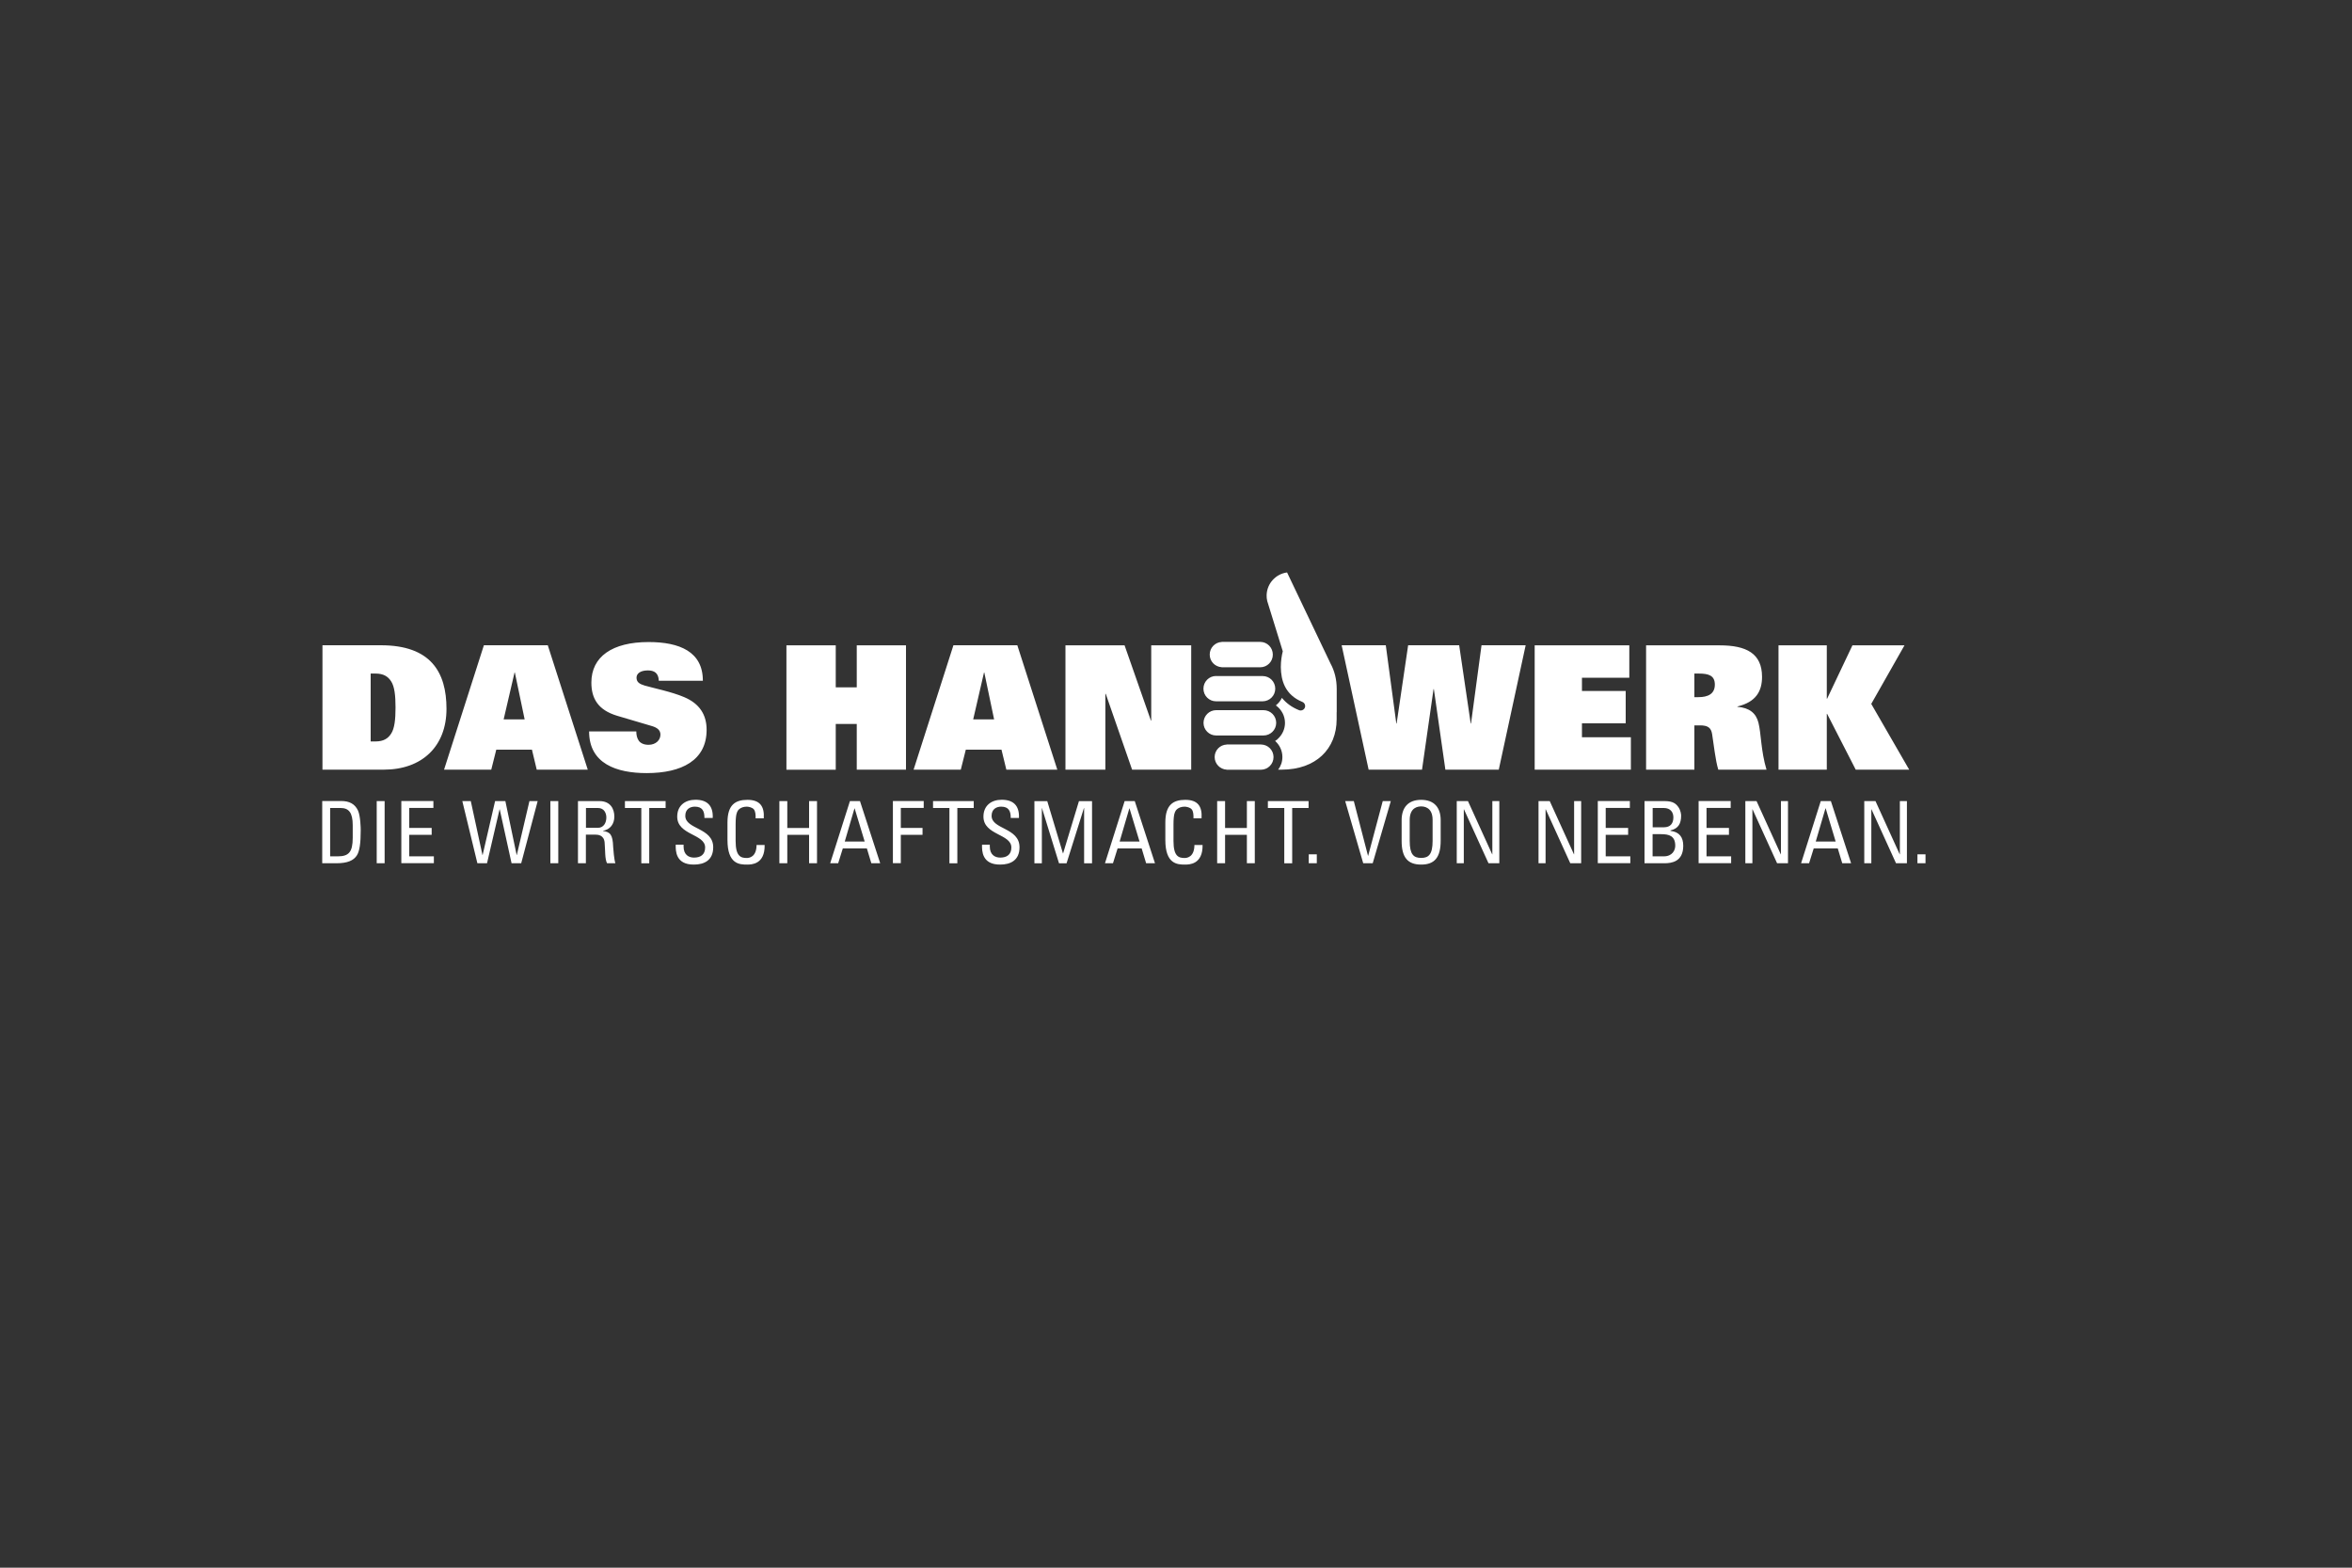 <?xml version="1.0" encoding="utf-8"?>
<!-- Generator: Adobe Illustrator 24.2.0, SVG Export Plug-In . SVG Version: 6.00 Build 0)  -->
<svg version="1.1" id="Ebene_1" xmlns="http://www.w3.org/2000/svg" xmlns:xlink="http://www.w3.org/1999/xlink" x="0px" y="0px"
	 viewBox="0 0 300 200" style="enable-background:new 0 0 300 200;" xml:space="preserve">
<rect x="0" y="0" width="300" height="200" fill="#333333" stroke="none"/>
<style type="text/css">
	.st0{clip-path:url(#SVGID_1_);fill:#FFFFFF;}
</style>
<g>
	<defs>
		<rect id="SVGID_3_" x="25.24" y="66.44" width="248.85" height="59.59"/>
	</defs>
	<clipPath id="SVGID_1_">
		<use xlink:href="#SVGID_3_"  style="overflow:visible;"/>
	</clipPath>
	<path class="st0" d="M42.11,103.08h1.33c1.05,0,1.55,0.59,1.55,2.2v1.6c0,1.85-0.52,2.37-1.92,2.37h-0.96V103.08z M41.1,110.13
		h1.82c1.38,0,2.19-0.34,2.61-1.02c0.33-0.53,0.48-1.51,0.48-3.2c0-0.25-0.03-1.83-0.35-2.51c-0.4-0.85-1.12-1.21-2.13-1.21H41.1
		V110.13z M49.06,102.2h-1.01v7.93h1.01V102.2z M55.34,110.13v-0.88h-3.14v-2.75h2.86v-0.88h-2.86v-2.55h3.08v-0.88h-4.09v7.93
		H55.34z M60.89,110.13h1.23l1.6-6.88h0.02l1.51,6.88h1.23l2.1-7.93h-1.05l-1.61,6.88h-0.02l-1.44-6.88h-1.31l-1.59,6.88h-0.02
		l-1.49-6.88h-1.08L60.89,110.13z M71.21,102.2H70.2v7.93h1.01V102.2z M74.74,103.08h1.53c0.78,0,1.07,0.64,1.07,1.21
		c0,0.69-0.35,1.32-1.08,1.32h-1.52V103.08z M75.92,106.48c0.34,0,1.12,0.04,1.2,1.01c0.09,1.05,0.02,2.09,0.31,2.64h1.06
		c-0.16-0.5-0.26-1.74-0.28-2.08c-0.05-1.59-0.38-1.9-1.3-2.04v-0.02c0.93-0.16,1.45-0.88,1.45-1.81c0-0.99-0.5-1.98-1.9-1.98h-2.74
		v7.93h1.01v-3.65H75.92z M79.71,102.2v0.88h2.09v7.06h1.01v-7.06h2.09v-0.88H79.71z M86.19,107.77c-0.02,0.76-0.02,2.55,2.32,2.53
		c1.31,0,2.46-0.54,2.46-2.21c0-2.52-3.56-2.26-3.56-4.01c0-0.86,0.62-1.17,1.22-1.17c0.96,0,1.23,0.57,1.22,1.44h1.06
		c0.07-1.61-0.75-2.32-2.2-2.32c-1.33,0-2.33,0.75-2.33,2.15c0,2.38,3.56,2.19,3.56,3.94c0,0.94-0.61,1.29-1.42,1.29
		c-0.65,0-1.33-0.34-1.33-1.42v-0.23H86.19z M97.42,104.39c0.1-1.54-0.51-2.35-2.08-2.35c-1.56,0-2.55,0.64-2.55,2.88v2.24
		c0,3.08,1.52,3.14,2.5,3.14c0.52,0,2.29,0,2.24-2.5H96.5c-0.01,1.55-0.95,1.66-1.25,1.66c-0.78,0-1.42-0.23-1.42-2.17v-2.12
		c0-1.36,0.2-1.56,0.23-1.65c0.03-0.11,0.36-0.61,1.2-0.61c0.21,0,0.68,0.09,0.89,0.34c0.21,0.25,0.24,0.7,0.23,1.15H97.42z
		 M100.42,110.13v-3.63h2.78v3.63h1.01v-7.93h-1.01v3.43h-2.78v-3.43h-1.01v7.93H100.42z M105.89,110.13h1.02l0.59-1.89h3.07
		l0.57,1.89h1.13l-2.58-7.93h-1.28L105.89,110.13z M110.29,107.36h-2.54l1.24-4.23h0.02L110.29,107.36z M114.9,110.13v-3.63h2.77
		v-0.88h-2.77v-2.55h2.92v-0.88h-3.93v7.93H114.9z M119.01,102.2v0.88h2.09v7.06h1.01v-7.06h2.09v-0.88H119.01z M125.26,107.77
		c-0.02,0.76-0.02,2.55,2.32,2.53c1.31,0,2.46-0.54,2.46-2.21c0-2.52-3.56-2.26-3.56-4.01c0-0.86,0.62-1.17,1.22-1.17
		c0.96,0,1.23,0.57,1.22,1.44h1.05c0.07-1.61-0.75-2.32-2.2-2.32c-1.33,0-2.33,0.75-2.33,2.15c0,2.38,3.56,2.19,3.56,3.94
		c0,0.94-0.62,1.29-1.42,1.29c-0.65,0-1.33-0.34-1.33-1.42v-0.23H125.26z M132.88,103.08h0.02l2.18,7.06h0.96l2.22-7.06h0.02v7.06
		h1.01v-7.93h-1.67l-2.02,6.66h-0.02l-2-6.66h-1.64v7.93h0.95V103.08z M140.94,110.13h1.02l0.59-1.89h3.07l0.57,1.89h1.13
		l-2.58-7.93h-1.29L140.94,110.13z M145.35,107.36h-2.54l1.24-4.23h0.02L145.35,107.36z M153.26,104.39c0.1-1.54-0.5-2.35-2.07-2.35
		c-1.56,0-2.55,0.64-2.55,2.88v2.24c0,3.08,1.52,3.14,2.51,3.14c0.52,0,2.28,0,2.24-2.5h-1.04c-0.01,1.55-0.95,1.66-1.25,1.66
		c-0.78,0-1.42-0.23-1.42-2.17v-2.12c0-1.36,0.2-1.56,0.23-1.65c0.03-0.11,0.36-0.61,1.2-0.61c0.21,0,0.68,0.09,0.89,0.34
		c0.21,0.25,0.24,0.7,0.23,1.15H153.26z M156.26,110.13v-3.63h2.78v3.63h1.01v-7.93h-1.01v3.43h-2.78v-3.43h-1.01v7.93H156.26z
		 M161.72,102.2v0.88h2.09v7.06h1.01v-7.06h2.09v-0.88H161.72z M167.96,108.99h-1.03v1.14h1.03V108.99z M177.4,102.2h-1.03
		l-1.86,6.98h-0.02l-1.81-6.98h-1.1l2.3,7.93h1.21L177.4,102.2z M181.27,110.3c1.68,0,2.49-0.87,2.49-3.06v-2.61
		c0-1.58-0.81-2.59-2.49-2.59c-1.68,0-2.49,1.01-2.49,2.59v2.61C178.77,109.43,179.59,110.3,181.27,110.3 M181.27,109.45
		c-0.96,0-1.46-0.44-1.46-2.17v-2.68c0-1.66,1.14-1.72,1.46-1.72c0.32,0,1.46,0.06,1.46,1.72v2.68
		C182.73,109.01,182.22,109.45,181.27,109.45 M190.35,102.2v6.79h-0.02l-3.09-6.79h-1.43v7.93h0.9v-6.88h0.02l3.13,6.88h1.38v-7.93
		H190.35z M200.78,102.2v6.79h-0.02l-3.09-6.79h-1.43v7.93h0.9v-6.88h0.02l3.13,6.88h1.39v-7.93H200.78z M207.95,110.13v-0.88h-3.14
		v-2.75h2.86v-0.88h-2.86v-2.55h3.08v-0.88h-4.09v7.93H207.95z M210.79,106.42h1.08c1.03,0,1.81,0.22,1.81,1.48
		c0,0.58-0.38,1.35-1.46,1.35h-1.43V106.42z M210.79,103.08h1.43c0.85,0,1.22,0.54,1.22,1.2c0,0.77-0.38,1.25-1.17,1.26h-1.47
		V103.08z M212.32,110.13c0.9,0,2.38-0.2,2.38-2.23c0-1.09-0.49-1.77-1.63-1.9v-0.06c1.02-0.23,1.36-0.89,1.36-1.88
		c0-0.15-0.04-0.63-0.32-1.05c-0.3-0.44-0.67-0.81-1.77-0.81h-2.58v7.93H212.32z M220.81,110.13v-0.88h-3.14v-2.75h2.86v-0.88h-2.86
		v-2.55h3.08v-0.88h-4.09v7.93H220.81z M227.16,102.2v6.79h-0.02l-3.09-6.79h-1.43v7.93h0.9v-6.88h0.02l3.13,6.88h1.39v-7.93H227.16
		z M229.73,110.13h1.02l0.59-1.89h3.07l0.57,1.89h1.13l-2.58-7.93h-1.29L229.73,110.13z M234.14,107.36h-2.54l1.24-4.23h0.03
		L234.14,107.36z M242.33,102.2v6.79h-0.02l-3.09-6.79h-1.43v7.93h0.9v-6.88h0.02l3.13,6.88h1.39v-7.93H242.33z M245.6,108.99h-1.03
		v1.14h1.03V108.99z"/>
	<path class="st0" d="M170.5,90.86v-2.96c0-1.22-0.28-2.32-0.79-3.25l-5.52-11.57c-0.01-0.03-0.02-0.05-0.02-0.05
		c-1.44,0.19-2.57,1.4-2.61,2.89c-0.01,0.27,0.02,0.52,0.08,0.77v0l1.98,6.4c-0.13,0.51-0.25,1.24-0.25,2.01
		c0.02,1.71,0.53,3.54,2.75,4.45c0.29,0.12,0.43,0.45,0.31,0.74c-0.09,0.22-0.3,0.35-0.53,0.35c-0.07,0-0.14-0.01-0.21-0.04
		c-0.93-0.37-1.63-0.91-2.14-1.52c-0.01-0.02-0.03-0.03-0.04-0.05c-0.18,0.38-0.45,0.7-0.77,0.96c0.03,0.03,0.06,0.05,0.06,0.05
		c0.66,0.5,1.1,1.29,1.1,2.18c0,0.75-0.3,1.42-0.79,1.92c-0.14,0.16-0.29,0.29-0.47,0.39c0.57,0.5,0.93,1.23,0.93,2.05
		c0,0.61-0.2,1.16-0.54,1.61h0.45c4.35,0,7.01-2.63,7.01-6.44v-0.88C170.49,90.87,170.5,90.86,170.5,90.86 M160.74,81.89
		c-0.01,0-0.02,0-0.04,0v0h-4.87v0.01c-0.85,0.04-1.53,0.74-1.53,1.61s0.68,1.56,1.53,1.61v0.01h4.87v0c0.01,0,0.02,0,0.04,0
		c0.89,0,1.61-0.72,1.61-1.61C162.35,82.61,161.63,81.89,160.74,81.89 M155.11,86.24c-0.89,0-1.61,0.72-1.61,1.62
		c0,0.89,0.72,1.61,1.61,1.61h0h5.95v0c0.89-0.01,1.6-0.73,1.6-1.61c0-0.89-0.71-1.61-1.6-1.61v0H155.11L155.11,86.24z
		 M153.51,92.22c0,0.89,0.72,1.61,1.61,1.61c0,0,0.01,0,0.01,0v0h6.02v0c0,0,0.01,0,0.01,0c0.89,0,1.62-0.72,1.62-1.61
		c0-0.89-0.72-1.62-1.62-1.62c0,0-0.01,0-0.01,0v0h-6.02v0c0,0-0.01,0-0.01,0C154.23,90.6,153.51,91.33,153.51,92.22 M154.93,96.58
		c0,0.86,0.68,1.56,1.53,1.61v0.01h4.38v0c0.89-0.01,1.6-0.73,1.6-1.61c0-0.89-0.71-1.6-1.6-1.61v0h-4.38v0.01
		C155.61,95.02,154.93,95.72,154.93,96.58"/>
	<path class="st0" d="M41.13,98.19h7.82c4.88,0,8-2.97,8-7.76c0-4.7-2.02-8.11-8.37-8.11h-7.45V98.19z M47.28,85.93h0.62
		c1.01,0,1.6,0.37,2,1.01c0.42,0.66,0.55,1.78,0.55,3.32c0,1.54-0.13,2.66-0.55,3.32c-0.4,0.64-0.99,1.01-2,1.01h-0.62V85.93z
		 M64.24,91.78l1.39-5.98h0.04l1.25,5.98H64.24z M56.64,98.19h6.02l0.64-2.55h4.55l0.61,2.55h6.51l-5.1-15.87h-8.15L56.64,98.19z
		 M89.65,86.83c0-3.69-2.97-4.92-6.92-4.92c-4.64,0-7.3,1.87-7.3,5.17c0,2.04,0.86,3.51,3.3,4.24l4.46,1.32
		c0.59,0.18,1.05,0.48,1.05,1.08c0,0.7-0.59,1.3-1.52,1.3c-0.59,0-0.99-0.2-1.23-0.5c-0.24-0.33-0.33-0.77-0.33-1.21h-6.02
		c0,4.13,3.52,5.32,7.34,5.32c4.48,0,7.65-1.63,7.65-5.52c0-1.91-0.88-3.34-2.88-4.18c-1.6-0.68-3.82-1.12-5.03-1.47
		c-0.66-0.2-1.03-0.44-1.03-1.01c0-0.48,0.44-0.92,1.45-0.92c0.81,0,1.36,0.33,1.39,1.32H89.65z M109.28,98.19h6.28V82.33h-6.28
		v5.36h-2.68v-5.36h-6.29v15.87h6.29v-5.84h2.68V98.19z M124.13,91.78l1.38-5.98h0.04l1.25,5.98H124.13z M116.53,98.19h6.02
		l0.64-2.55h4.55l0.62,2.55h6.5l-5.1-15.87h-8.15L116.53,98.19z M135.89,98.19h5.1v-9.67h0.05l3.36,9.67h7.54V82.33h-5.1v9.6h-0.04
		l-3.36-9.6h-7.54V98.19z M174.57,98.19h6.81l1.47-10.28h0.04l1.47,10.28h6.81l3.43-15.87h-5.63l-1.34,9.98h-0.04l-1.47-9.98h-6.51
		l-1.47,9.98h-0.04l-1.34-9.98h-5.63L174.57,98.19z M195.76,98.19h12.26v-4.13h-6.24v-1.78h5.58v-4.13h-5.58v-1.69h6.04v-4.13
		h-12.07V98.19z M209.97,98.19h6.15v-5.65h0.72c1.01,0,1.41,0.31,1.54,1.1c0.22,1.36,0.42,3.36,0.79,4.55h6.15
		c-0.72-2.39-0.68-4.64-1.03-6c-0.31-1.21-1.14-1.89-2.68-2.02v-0.04c2.37-0.57,3.14-1.95,3.14-3.78c0-2.99-2-4.02-5.41-4.02h-9.38
		V98.19z M216.12,88.94v-3.01h0.57c1.23,0,2.04,0.24,2.04,1.41c0,1.19-0.88,1.6-2.09,1.6H216.12z M226.85,98.19h6.16v-7.12h0.04
		l3.65,7.12h6.82l-4.84-8.39l4.24-7.47h-6.64l-3.23,6.81h-0.04v-6.81h-6.16V98.19z"/>
</g>
</svg>
